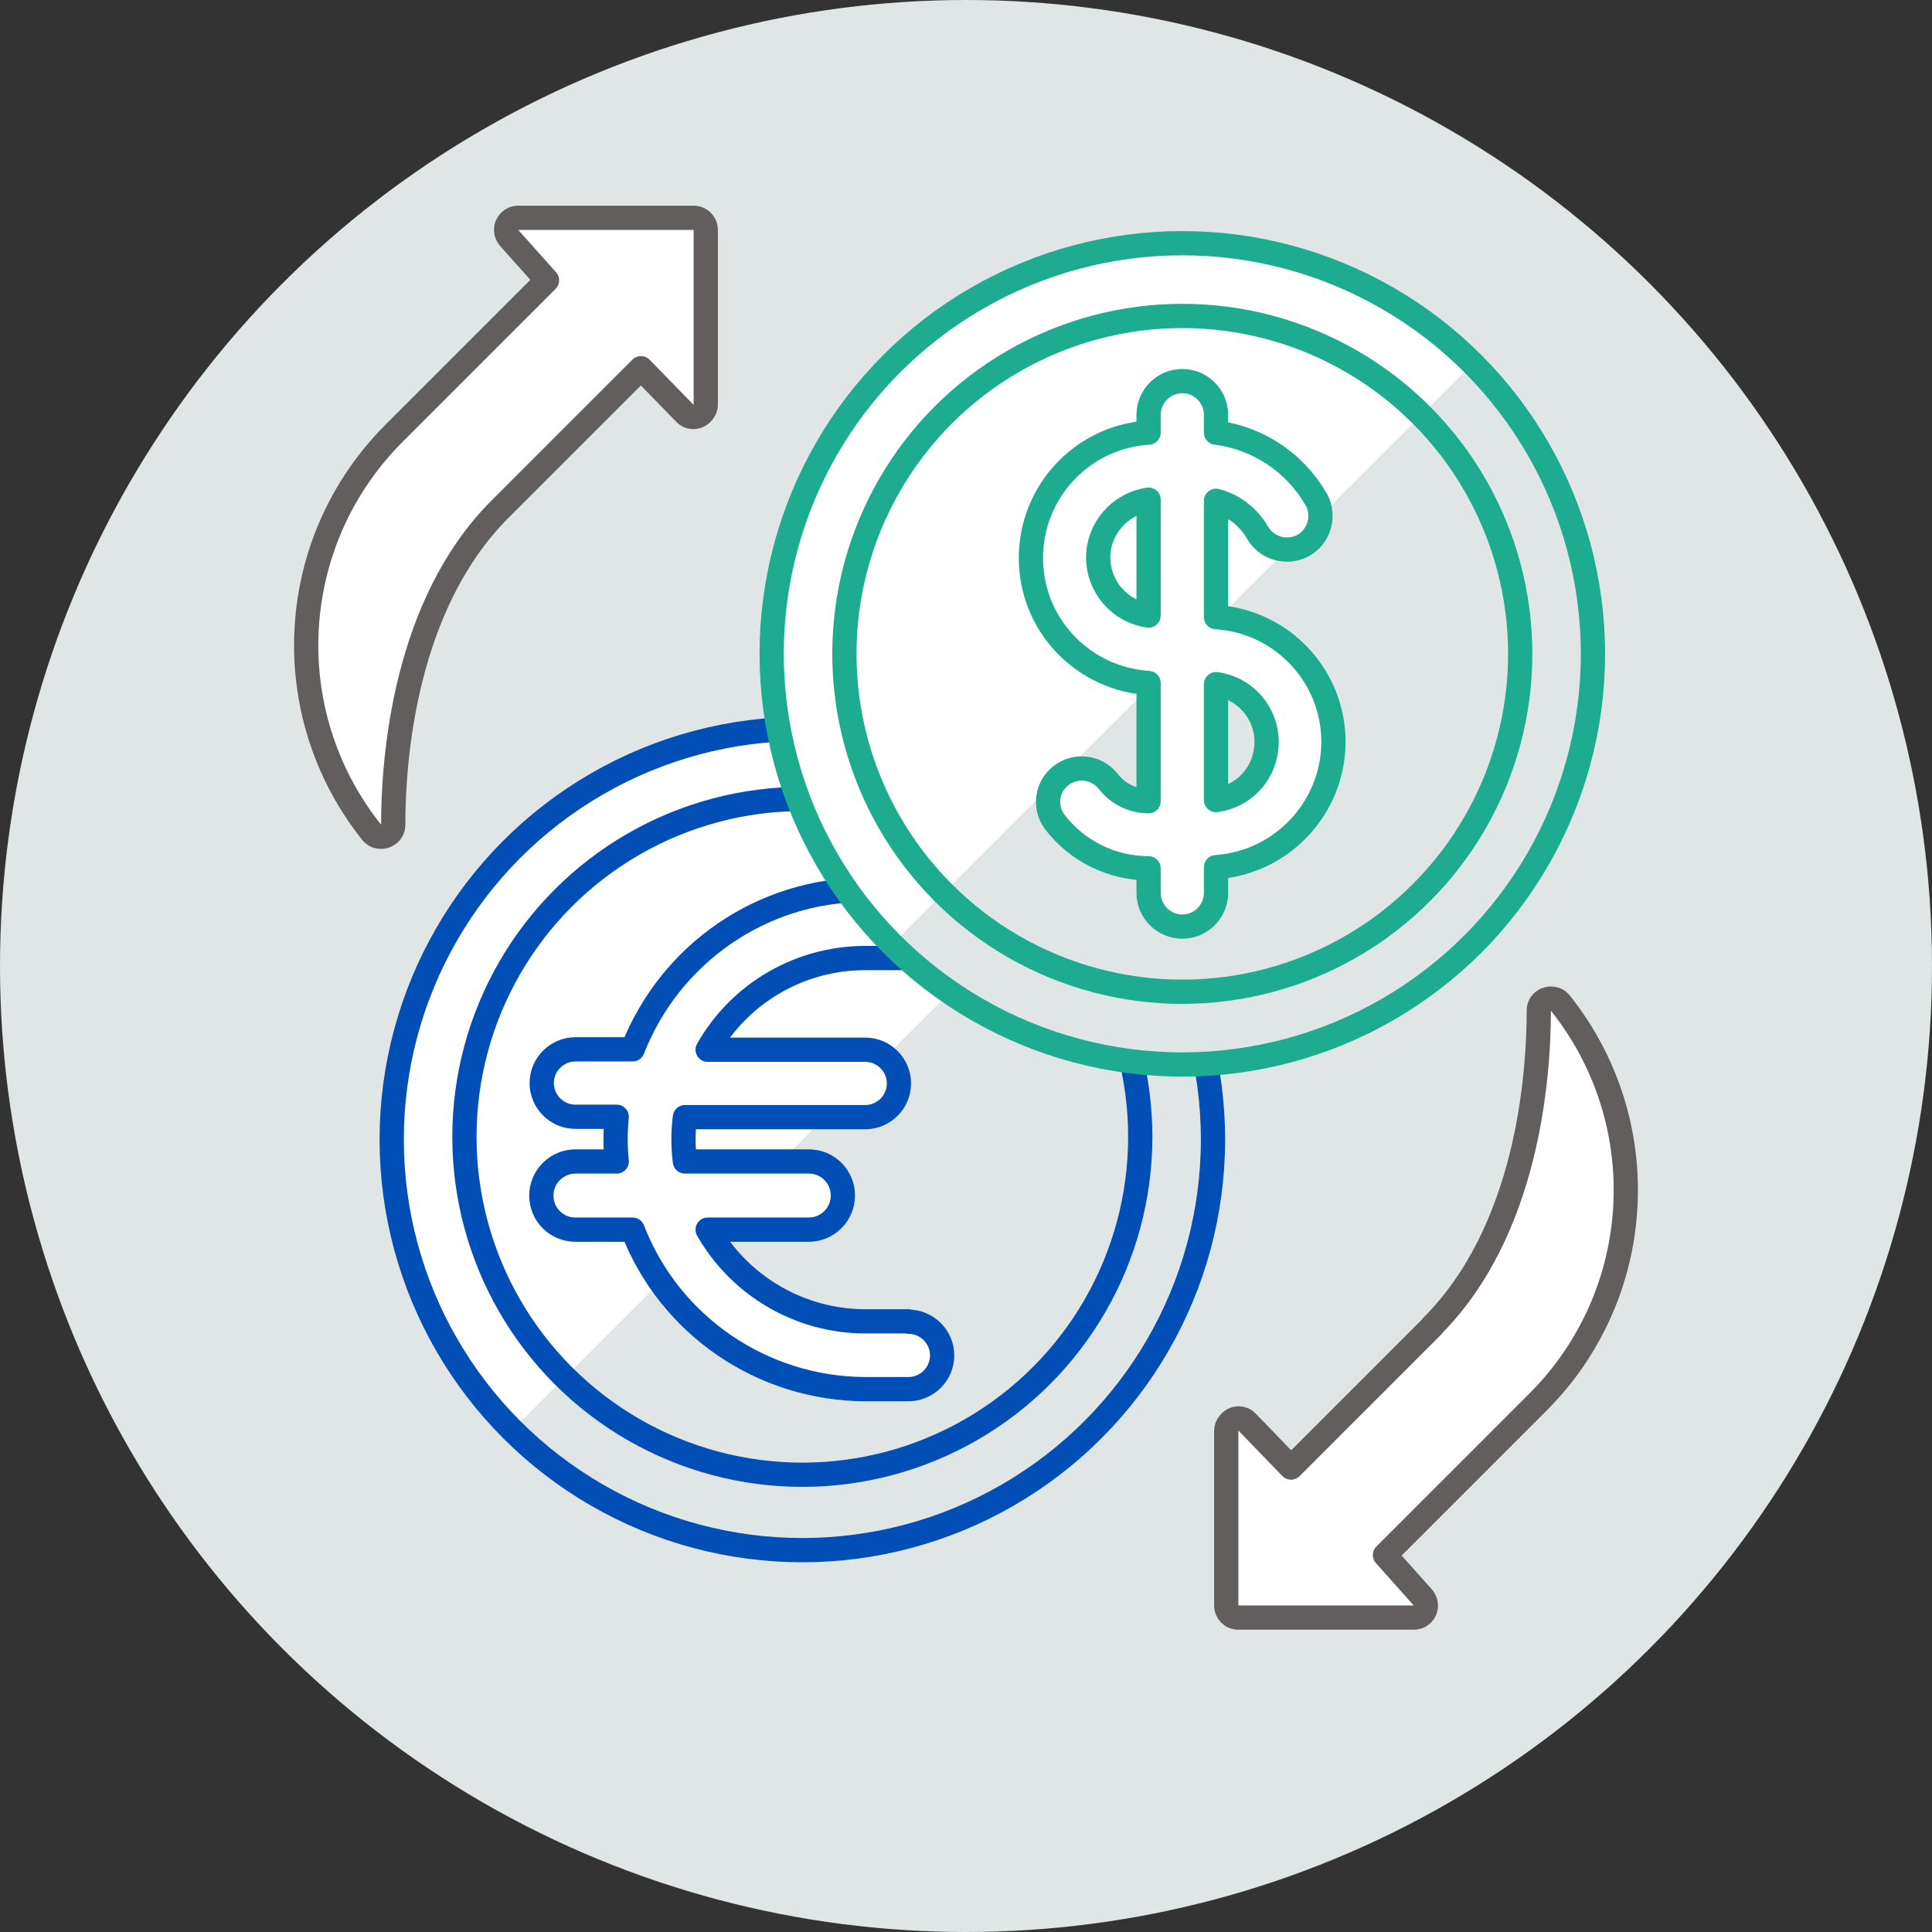 <?xml version="1.0" encoding="UTF-8"?>
<svg id="Layer_2" xmlns="http://www.w3.org/2000/svg" viewBox="0 0 51 51">
  <rect x="0" y="0" width="51" height="51" fill="#333333" stroke="none"/>
  <defs>
    <style>
      .cls-1, .cls-2, .cls-3, .cls-4 {
        fill: #fff;
      }

      .cls-1, .cls-2, .cls-5, .cls-6, .cls-4 {
        stroke-linecap: round;
        stroke-linejoin: round;
        stroke-width: .64px;
      }

      .cls-1, .cls-5 {
        stroke: #004eb6;
      }

      .cls-2 {
        stroke: #635e5e;
      }

      .cls-5, .cls-6 {
        fill: none;
      }

      .cls-6, .cls-4 {
        stroke: #1dac90;
      }

      .cls-7 {
        fill: #e0e6e6;
      }
    </style>
  </defs>
  <g id="Layer_1-2" data-name="Layer_1">
    <g>
      <circle class="cls-7" cx="25.5" cy="25.5" r="25.5"/>
      <circle class="cls-7" cx="21.18" cy="30.08" r="10.84"/>
      <path class="cls-3" d="M13.52,37.75c-4.25-4.22-4.27-11.08-.05-15.33,4.22-4.25,11.08-4.27,15.33-.05.02.02.03.03.05.05l-15.33,15.33Z"/>
      <circle class="cls-5" cx="21.18" cy="30.01" r="8.92"/>
      <circle class="cls-5" cx="21.18" cy="30.08" r="10.84"/>
      <path class="cls-1" d="M23.98,34.88h-1.14c-1.72,0-3.31-.93-4.16-2.42h2.67c.49,0,.9-.4.9-.9s-.4-.9-.9-.9h-3.27c-.05-.39-.05-.78,0-1.17h4.76c.49,0,.89-.4.89-.89s-.4-.89-.89-.89h-4.16c.85-1.5,2.44-2.42,4.16-2.42h1.14c.49,0,.9-.4.9-.9s-.4-.9-.9-.9h-1.14c-2.72,0-5.15,1.68-6.14,4.21h-1.51c-.49,0-.89.4-.89.89s.4.89.89.89h1.09c-.02.19-.03.39-.03.59s.01.39.03.59h-1.09c-.49,0-.9.4-.9.9s.4.9.9.9h1.51c.98,2.53,3.42,4.2,6.14,4.21h1.14c.49,0,.89-.4.89-.89s-.4-.89-.89-.89h0Z"/>
      <circle class="cls-7" cx="31.21" cy="17.26" r="10.84"/>
      <path class="cls-3" d="M23.55,24.93c-4.23-4.23-4.23-11.09,0-15.33,4.23-4.23,11.09-4.23,15.33,0l-15.33,15.33Z"/>
      <circle class="cls-6" cx="31.21" cy="17.26" r="8.92"/>
      <circle class="cls-6" cx="31.21" cy="17.26" r="10.84"/>
      <path class="cls-4" d="M35.2,19.59c0-1.75-1.36-3.19-3.1-3.3v-3.07c.46.12.85.42,1.09.83.24.43.78.58,1.21.35.43-.24.58-.78.35-1.21,0,0-.01-.02-.02-.03-.56-.96-1.53-1.6-2.63-1.74v-.47c0-.49-.4-.89-.89-.89s-.89.4-.89.89v.47c-1.82.11-3.21,1.68-3.1,3.51.1,1.67,1.43,2.99,3.1,3.1v3.12c-.42,0-.82-.2-1.07-.53-.31-.38-.86-.45-1.25-.14-.37.29-.44.82-.17,1.2.59.78,1.51,1.24,2.49,1.24v.65c0,.49.4.89.89.89s.89-.4.89-.89v-.68c1.74-.12,3.09-1.56,3.1-3.3ZM28.99,14.72c0-.77.57-1.42,1.33-1.53v3.06c-.76-.11-1.33-.76-1.33-1.53ZM32.1,21.12v-3.06c.84.11,1.44.89,1.32,1.74-.09.69-.63,1.23-1.32,1.32Z"/>
      <path class="cls-2" d="M13.19,13.45l3.73-3.73,1.16,1.19c.12.13.32.13.45,0,.06-.06.1-.14.1-.23v-4.61c0-.18-.14-.32-.32-.32h-4.63c-.18,0-.32.14-.32.32,0,.08.03.15.08.21l1,1.12-4.04,4.04c-2.85,2.85-3.1,7.38-.59,10.53.11.14.31.16.45.05.08-.06.12-.15.12-.25,0-1.76.3-5.81,2.82-8.33Z"/>
      <path class="cls-2" d="M37.81,35.01l-3.73,3.73-1.16-1.2c-.12-.13-.32-.13-.45,0-.06.06-.1.14-.1.23v4.61c0,.18.14.32.32.32h4.63c.18,0,.32-.14.32-.32,0-.08-.03-.15-.08-.21l-1-1.12,4.04-4.04c2.85-2.85,3.1-7.38.59-10.53-.11-.14-.31-.16-.45-.05-.08.06-.12.15-.12.25,0,1.76-.3,5.81-2.82,8.33Z"/>
    </g>
  </g>
</svg>
